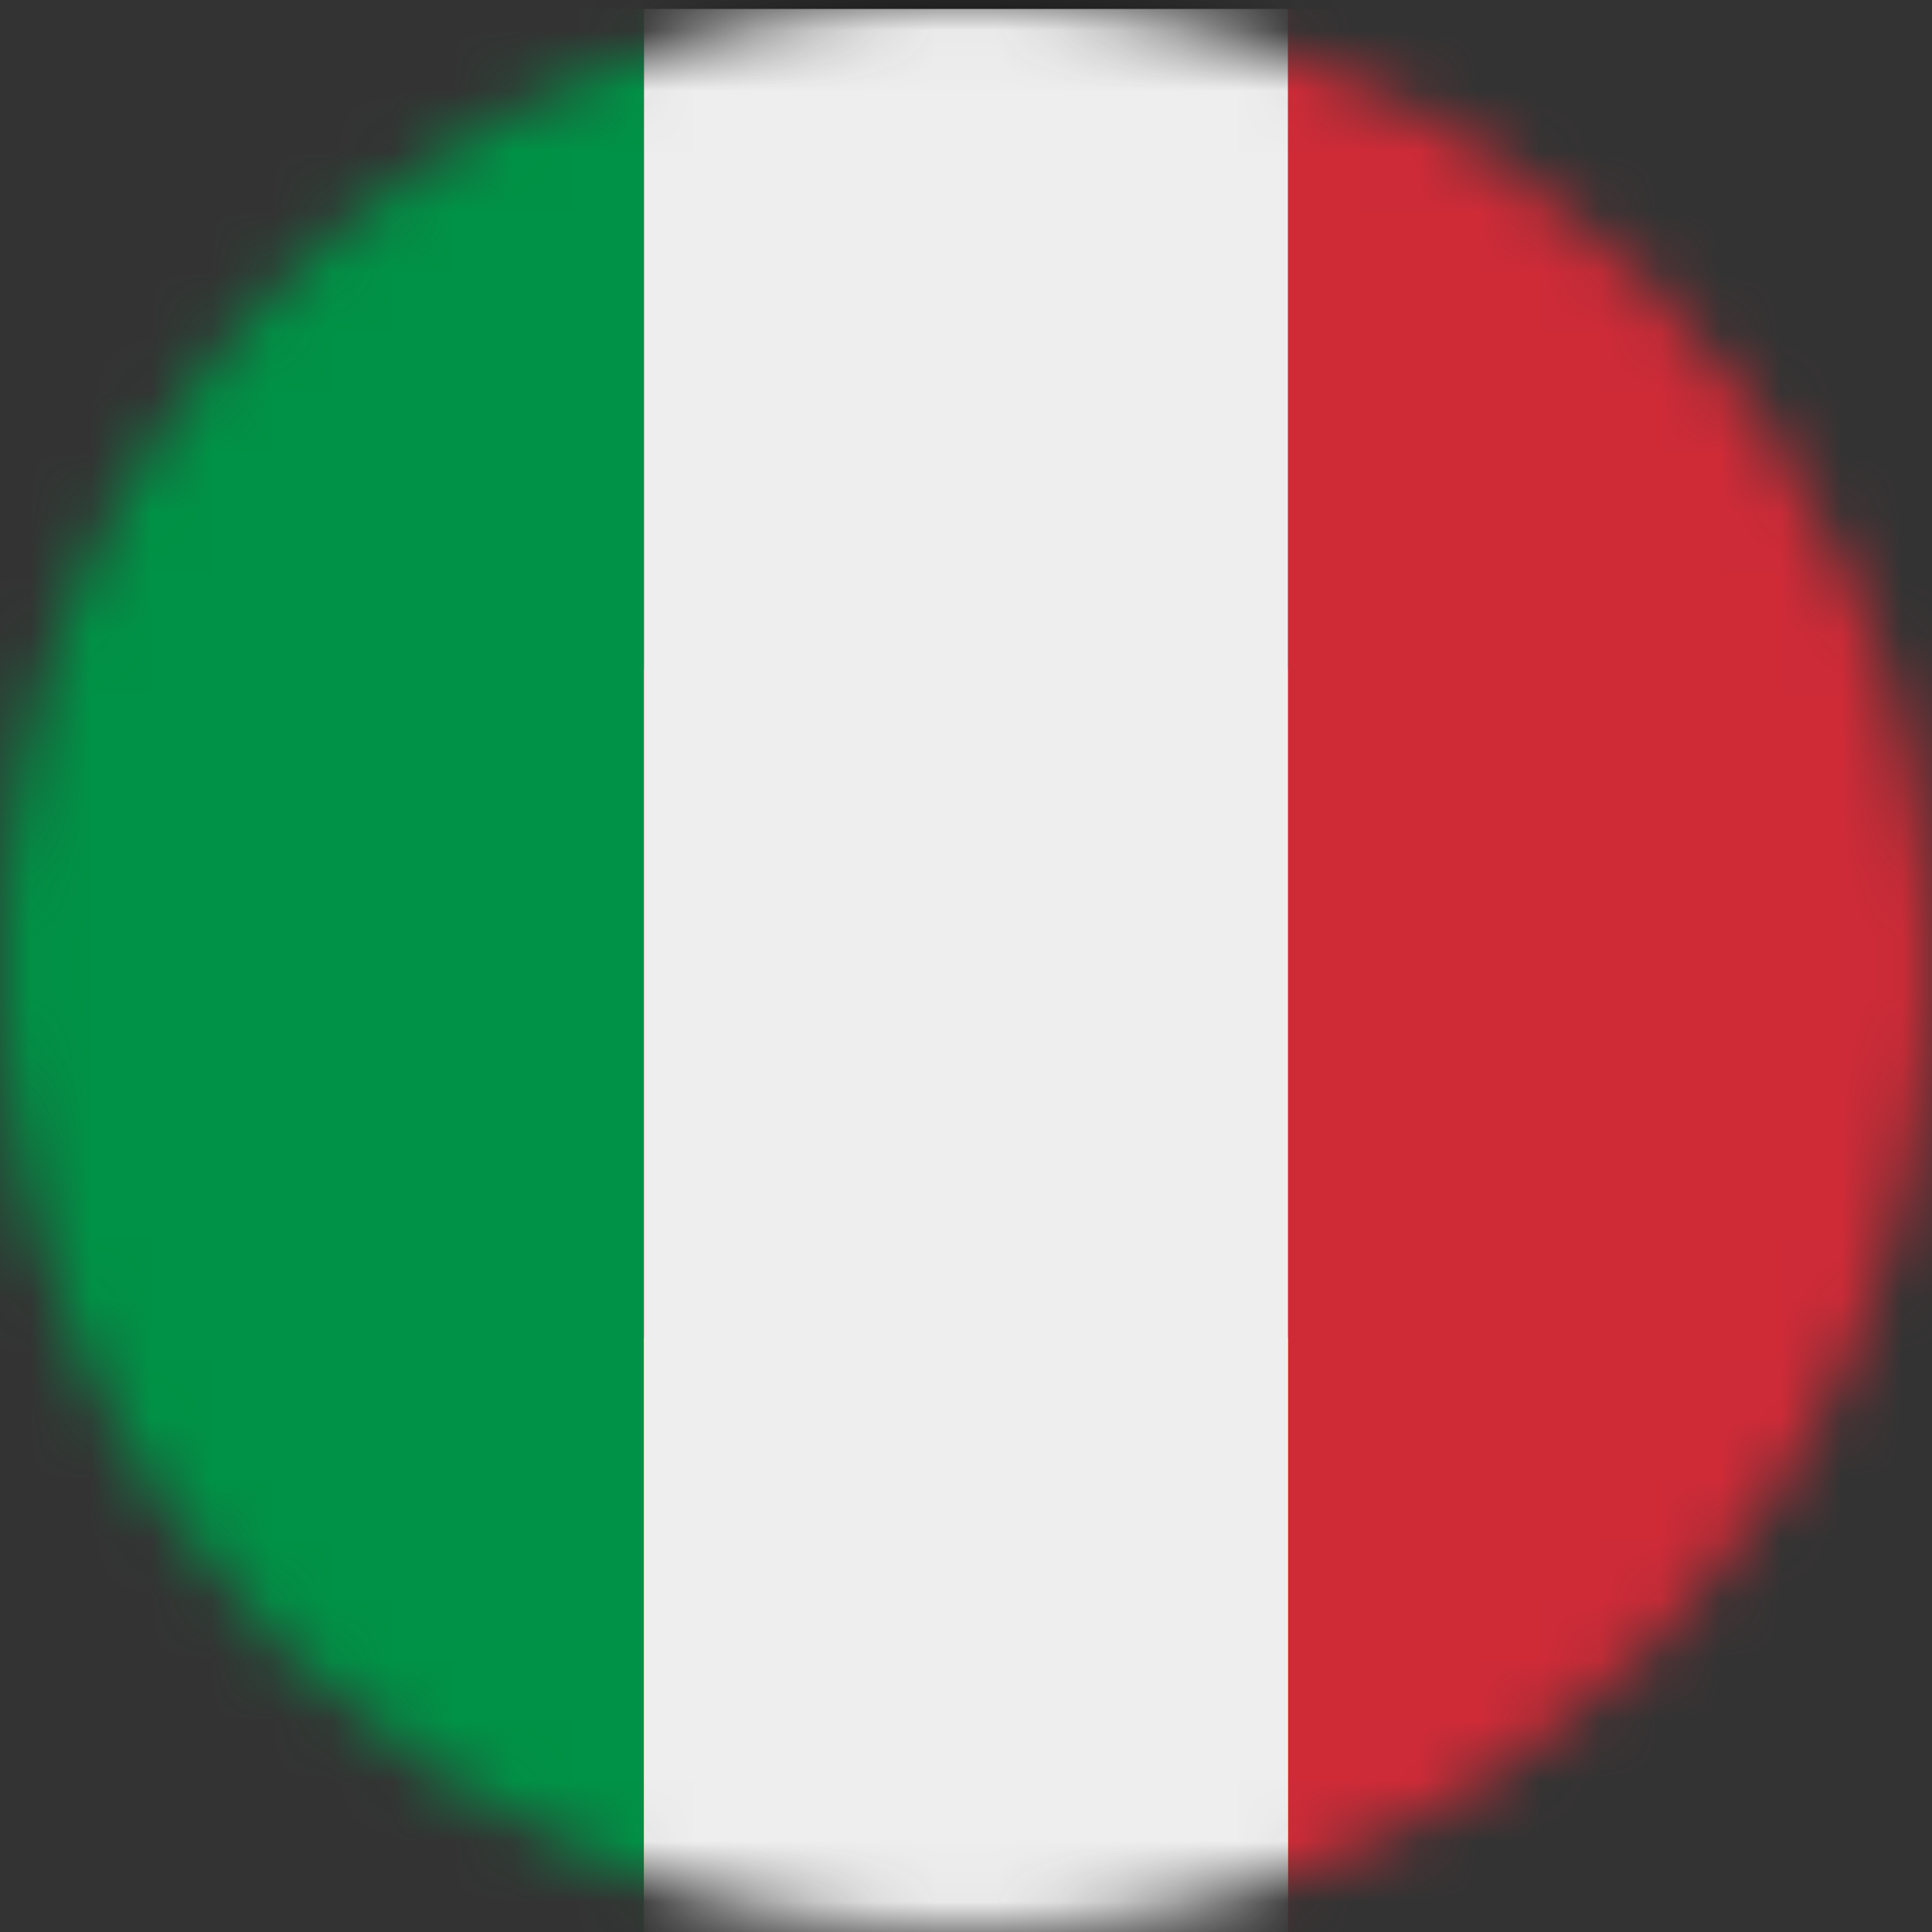 <?xml version="1.0" encoding="UTF-8"?>
<svg xmlns="http://www.w3.org/2000/svg" width="32" height="32" viewBox="0 0 32 32" fill="none">
  <rect x="0" y="0" width="32" height="32" fill="#333333" stroke="none"/>
  <mask id="mask0_236_637" style="mask-type:alpha" maskUnits="userSpaceOnUse" x="0" y="0" width="32" height="32">
    <circle cx="16" cy="16" r="16" fill="#D9D9D9"></circle>
  </mask>
  <g mask="url(#mask0_236_637)">
    <path d="M-6.667 27.077C-6.667 28.383 -6.148 29.635 -5.225 30.558C-4.302 31.481 -3.05 32 -1.744 32H32.718C34.023 32 35.276 31.481 36.199 30.558C37.122 29.635 37.641 28.383 37.641 27.077V22.154H-6.667V27.077Z" fill="#FFCD05"></path>
    <path d="M-6.667 11.077H37.641V22.154H-6.667V11.077Z" fill="#ED1F24"></path>
    <path d="M32.718 0H-1.744C-3.049 0 -4.302 0.519 -5.225 1.442C-6.148 2.365 -6.667 3.617 -6.667 4.923L-6.667 11.077H37.641V4.923C37.641 3.617 37.122 2.365 36.199 1.442C35.276 0.519 34.024 0 32.718 0Z" fill="#141414"></path>
    <path d="M32 27.225C32 28.531 31.625 29.783 30.958 30.706C30.291 31.63 29.387 32.148 28.444 32.148H21.333V0.148H28.444C29.387 0.148 30.291 0.667 30.958 1.59C31.625 2.513 32 3.766 32 5.071V27.225Z" fill="#CE2B37"></path>
    <path d="M3.555 0.148C2.612 0.148 1.708 0.667 1.041 1.59C0.374 2.513 -0 3.766 -0 5.071L-0 27.225C-0 28.531 0.374 29.783 1.041 30.706C1.708 31.63 2.612 32.148 3.555 32.148H10.666V0.148H3.555Z" fill="#009246"></path>
    <path d="M10.666 0.148H21.333V32.148H10.666V0.148Z" fill="#EEEEEE"></path>
  </g>
</svg>
